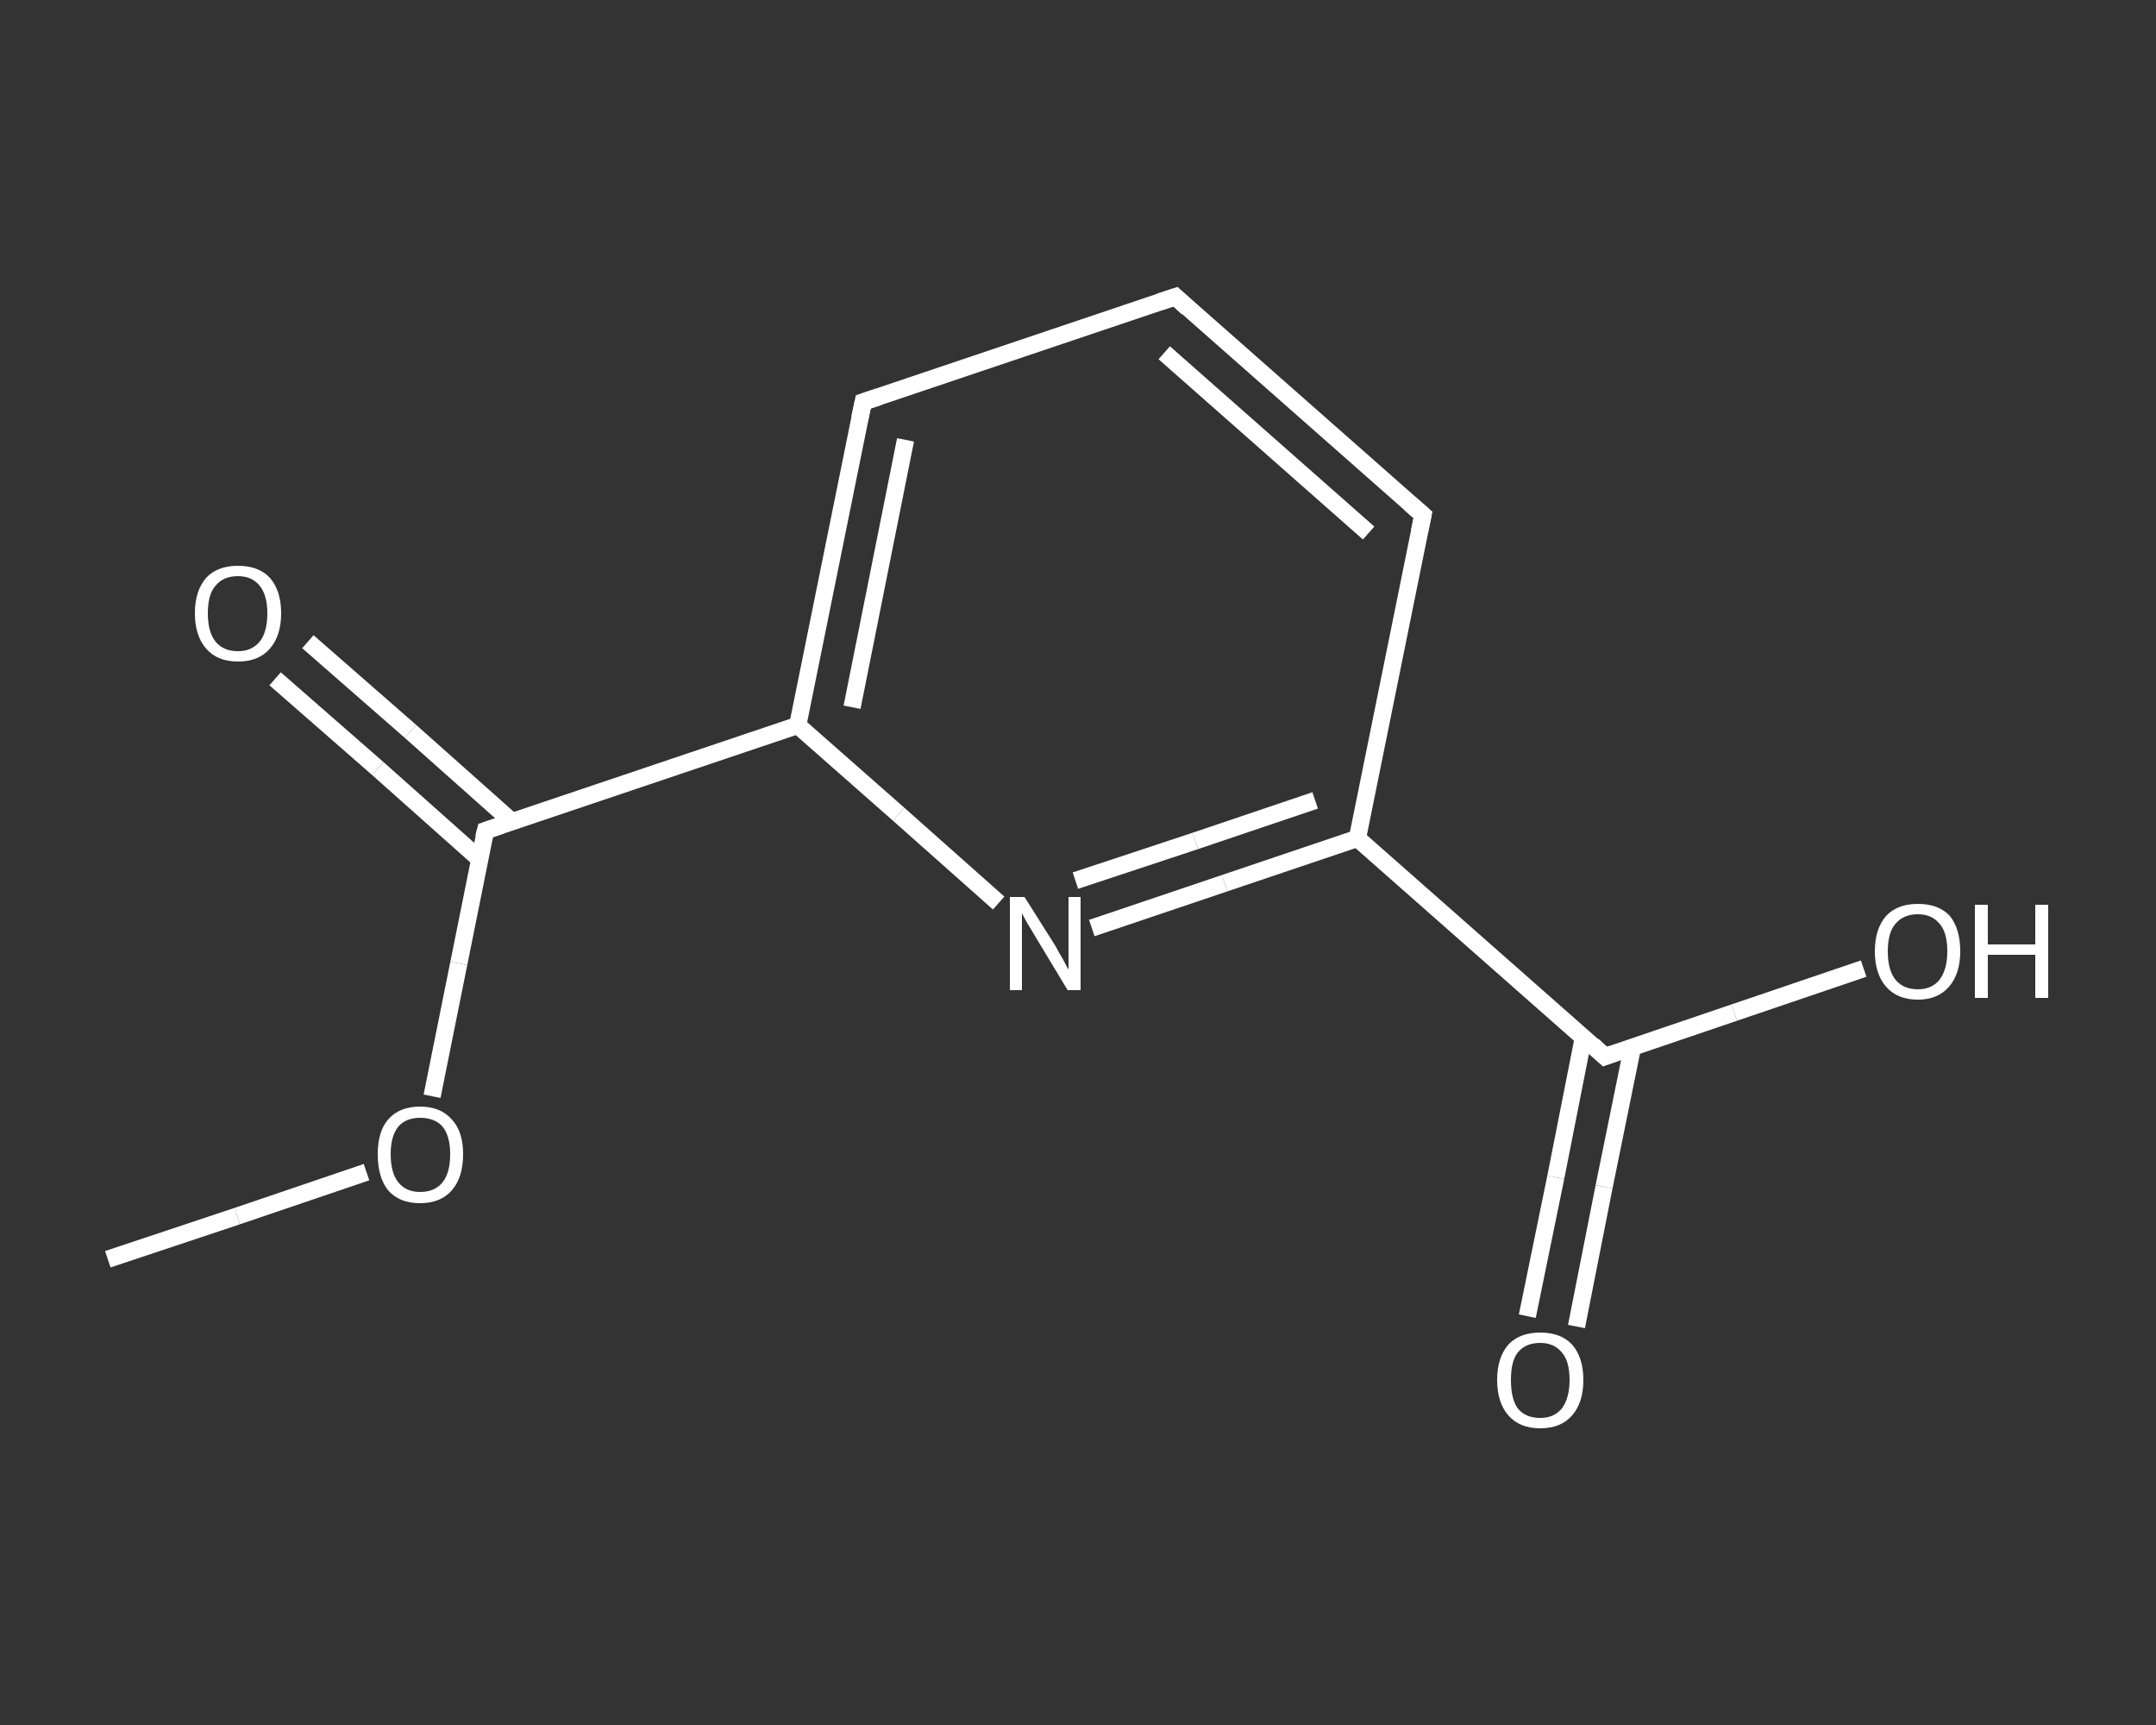 <?xml version='1.0' encoding='iso-8859-1'?>
<svg version='1.1' baseProfile='full'
              xmlns='http://www.w3.org/2000/svg'
                      xmlns:rdkit='http://www.rdkit.org/xml'
                      xmlns:xlink='http://www.w3.org/1999/xlink'
                  xml:space='preserve'
width='250px' height='200px' viewBox='0 0 250 200'>
<rect x="0" y="0" width="250" height="200" fill="#333333" stroke="none"/>
<!-- END OF HEADER -->
<rect style='opacity:1.0;fill:transparent;stroke:none' width='250.0' height='200.0' x='0.0' y='0.0'> </rect>
<path class='bond-0 atom-0 atom-1' d='M 12.5,146.0 L 27.5,141.0' style='fill:none;fill-rule:evenodd;stroke:#FFFFFF;stroke-width:2.0px;stroke-linecap:butt;stroke-linejoin:miter;stroke-opacity:1' />
<path class='bond-0 atom-0 atom-1' d='M 27.5,141.0 L 42.5,135.9' style='fill:none;fill-rule:evenodd;stroke:#FFFFFF;stroke-width:2.0px;stroke-linecap:butt;stroke-linejoin:miter;stroke-opacity:1' />
<path class='bond-1 atom-1 atom-2' d='M 50.1,127.1 L 53.2,111.7' style='fill:none;fill-rule:evenodd;stroke:#FFFFFF;stroke-width:2.0px;stroke-linecap:butt;stroke-linejoin:miter;stroke-opacity:1' />
<path class='bond-1 atom-1 atom-2' d='M 53.2,111.7 L 56.3,96.3' style='fill:none;fill-rule:evenodd;stroke:#FFFFFF;stroke-width:2.0px;stroke-linecap:butt;stroke-linejoin:miter;stroke-opacity:1' />
<path class='bond-2 atom-2 atom-3' d='M 59.4,95.3 L 47.6,84.8' style='fill:none;fill-rule:evenodd;stroke:#FFFFFF;stroke-width:2.0px;stroke-linecap:butt;stroke-linejoin:miter;stroke-opacity:1' />
<path class='bond-2 atom-2 atom-3' d='M 47.6,84.8 L 35.7,74.4' style='fill:none;fill-rule:evenodd;stroke:#FFFFFF;stroke-width:2.0px;stroke-linecap:butt;stroke-linejoin:miter;stroke-opacity:1' />
<path class='bond-2 atom-2 atom-3' d='M 55.6,99.6 L 43.8,89.1' style='fill:none;fill-rule:evenodd;stroke:#FFFFFF;stroke-width:2.0px;stroke-linecap:butt;stroke-linejoin:miter;stroke-opacity:1' />
<path class='bond-2 atom-2 atom-3' d='M 43.8,89.1 L 31.9,78.7' style='fill:none;fill-rule:evenodd;stroke:#FFFFFF;stroke-width:2.0px;stroke-linecap:butt;stroke-linejoin:miter;stroke-opacity:1' />
<path class='bond-3 atom-2 atom-4' d='M 56.3,96.3 L 92.5,84.1' style='fill:none;fill-rule:evenodd;stroke:#FFFFFF;stroke-width:2.0px;stroke-linecap:butt;stroke-linejoin:miter;stroke-opacity:1' />
<path class='bond-4 atom-4 atom-5' d='M 92.5,84.1 L 100.1,46.6' style='fill:none;fill-rule:evenodd;stroke:#FFFFFF;stroke-width:2.0px;stroke-linecap:butt;stroke-linejoin:miter;stroke-opacity:1' />
<path class='bond-4 atom-4 atom-5' d='M 98.8,82.0 L 105.0,51.0' style='fill:none;fill-rule:evenodd;stroke:#FFFFFF;stroke-width:2.0px;stroke-linecap:butt;stroke-linejoin:miter;stroke-opacity:1' />
<path class='bond-5 atom-5 atom-6' d='M 100.1,46.6 L 136.3,34.4' style='fill:none;fill-rule:evenodd;stroke:#FFFFFF;stroke-width:2.0px;stroke-linecap:butt;stroke-linejoin:miter;stroke-opacity:1' />
<path class='bond-6 atom-6 atom-7' d='M 136.3,34.4 L 165.0,59.7' style='fill:none;fill-rule:evenodd;stroke:#FFFFFF;stroke-width:2.0px;stroke-linecap:butt;stroke-linejoin:miter;stroke-opacity:1' />
<path class='bond-6 atom-6 atom-7' d='M 135.0,40.9 L 158.7,61.8' style='fill:none;fill-rule:evenodd;stroke:#FFFFFF;stroke-width:2.0px;stroke-linecap:butt;stroke-linejoin:miter;stroke-opacity:1' />
<path class='bond-7 atom-7 atom-8' d='M 165.0,59.7 L 157.4,97.2' style='fill:none;fill-rule:evenodd;stroke:#FFFFFF;stroke-width:2.0px;stroke-linecap:butt;stroke-linejoin:miter;stroke-opacity:1' />
<path class='bond-8 atom-8 atom-9' d='M 157.4,97.2 L 186.1,122.5' style='fill:none;fill-rule:evenodd;stroke:#FFFFFF;stroke-width:2.0px;stroke-linecap:butt;stroke-linejoin:miter;stroke-opacity:1' />
<path class='bond-9 atom-9 atom-10' d='M 183.6,120.3 L 180.4,136.5' style='fill:none;fill-rule:evenodd;stroke:#FFFFFF;stroke-width:2.0px;stroke-linecap:butt;stroke-linejoin:miter;stroke-opacity:1' />
<path class='bond-9 atom-9 atom-10' d='M 180.4,136.5 L 177.1,152.6' style='fill:none;fill-rule:evenodd;stroke:#FFFFFF;stroke-width:2.0px;stroke-linecap:butt;stroke-linejoin:miter;stroke-opacity:1' />
<path class='bond-9 atom-9 atom-10' d='M 189.3,121.4 L 186.0,137.6' style='fill:none;fill-rule:evenodd;stroke:#FFFFFF;stroke-width:2.0px;stroke-linecap:butt;stroke-linejoin:miter;stroke-opacity:1' />
<path class='bond-9 atom-9 atom-10' d='M 186.0,137.6 L 182.8,153.8' style='fill:none;fill-rule:evenodd;stroke:#FFFFFF;stroke-width:2.0px;stroke-linecap:butt;stroke-linejoin:miter;stroke-opacity:1' />
<path class='bond-10 atom-9 atom-11' d='M 186.1,122.5 L 201.1,117.4' style='fill:none;fill-rule:evenodd;stroke:#FFFFFF;stroke-width:2.0px;stroke-linecap:butt;stroke-linejoin:miter;stroke-opacity:1' />
<path class='bond-10 atom-9 atom-11' d='M 201.1,117.4 L 216.1,112.3' style='fill:none;fill-rule:evenodd;stroke:#FFFFFF;stroke-width:2.0px;stroke-linecap:butt;stroke-linejoin:miter;stroke-opacity:1' />
<path class='bond-11 atom-8 atom-12' d='M 157.4,97.2 L 142.0,102.4' style='fill:none;fill-rule:evenodd;stroke:#FFFFFF;stroke-width:2.0px;stroke-linecap:butt;stroke-linejoin:miter;stroke-opacity:1' />
<path class='bond-11 atom-8 atom-12' d='M 142.0,102.4 L 126.6,107.6' style='fill:none;fill-rule:evenodd;stroke:#FFFFFF;stroke-width:2.0px;stroke-linecap:butt;stroke-linejoin:miter;stroke-opacity:1' />
<path class='bond-11 atom-8 atom-12' d='M 152.5,92.8 L 138.6,97.5' style='fill:none;fill-rule:evenodd;stroke:#FFFFFF;stroke-width:2.0px;stroke-linecap:butt;stroke-linejoin:miter;stroke-opacity:1' />
<path class='bond-11 atom-8 atom-12' d='M 138.6,97.5 L 124.7,102.1' style='fill:none;fill-rule:evenodd;stroke:#FFFFFF;stroke-width:2.0px;stroke-linecap:butt;stroke-linejoin:miter;stroke-opacity:1' />
<path class='bond-12 atom-12 atom-4' d='M 115.8,104.7 L 104.2,94.4' style='fill:none;fill-rule:evenodd;stroke:#FFFFFF;stroke-width:2.0px;stroke-linecap:butt;stroke-linejoin:miter;stroke-opacity:1' />
<path class='bond-12 atom-12 atom-4' d='M 104.2,94.4 L 92.5,84.1' style='fill:none;fill-rule:evenodd;stroke:#FFFFFF;stroke-width:2.0px;stroke-linecap:butt;stroke-linejoin:miter;stroke-opacity:1' />
<path d='M 56.1,97.1 L 56.3,96.3 L 58.1,95.7' style='fill:none;stroke:#FFFFFF;stroke-width:2.0px;stroke-linecap:butt;stroke-linejoin:miter;stroke-opacity:1;' />
<path d='M 99.7,48.5 L 100.1,46.6 L 101.9,46.0' style='fill:none;stroke:#FFFFFF;stroke-width:2.0px;stroke-linecap:butt;stroke-linejoin:miter;stroke-opacity:1;' />
<path d='M 134.5,35.0 L 136.3,34.4 L 137.7,35.7' style='fill:none;stroke:#FFFFFF;stroke-width:2.0px;stroke-linecap:butt;stroke-linejoin:miter;stroke-opacity:1;' />
<path d='M 163.5,58.4 L 165.0,59.7 L 164.6,61.6' style='fill:none;stroke:#FFFFFF;stroke-width:2.0px;stroke-linecap:butt;stroke-linejoin:miter;stroke-opacity:1;' />
<path d='M 184.7,121.2 L 186.1,122.5 L 186.9,122.2' style='fill:none;stroke:#FFFFFF;stroke-width:2.0px;stroke-linecap:butt;stroke-linejoin:miter;stroke-opacity:1;' />
<path class='atom-1' d='M 43.8 133.8
Q 43.8 131.2, 45.0 129.8
Q 46.3 128.3, 48.7 128.3
Q 51.1 128.3, 52.4 129.8
Q 53.7 131.2, 53.7 133.8
Q 53.7 136.5, 52.4 138.0
Q 51.1 139.5, 48.7 139.5
Q 46.3 139.5, 45.0 138.0
Q 43.8 136.5, 43.8 133.8
M 48.7 138.2
Q 50.4 138.2, 51.3 137.1
Q 52.2 136.0, 52.2 133.8
Q 52.2 131.7, 51.3 130.6
Q 50.4 129.6, 48.7 129.6
Q 47.1 129.6, 46.2 130.6
Q 45.3 131.7, 45.3 133.8
Q 45.3 136.0, 46.2 137.1
Q 47.1 138.2, 48.7 138.2
' fill='#FFFFFF'/>
<path class='atom-3' d='M 22.6 71.1
Q 22.6 68.5, 23.9 67.0
Q 25.2 65.6, 27.6 65.6
Q 30.0 65.6, 31.3 67.0
Q 32.6 68.5, 32.6 71.1
Q 32.6 73.7, 31.3 75.2
Q 30.0 76.7, 27.6 76.7
Q 25.2 76.7, 23.9 75.2
Q 22.6 73.7, 22.6 71.1
M 27.6 75.5
Q 29.2 75.5, 30.1 74.4
Q 31.0 73.3, 31.0 71.1
Q 31.0 69.0, 30.1 67.9
Q 29.2 66.8, 27.6 66.8
Q 25.9 66.8, 25.0 67.9
Q 24.1 68.9, 24.1 71.1
Q 24.1 73.3, 25.0 74.4
Q 25.9 75.5, 27.6 75.5
' fill='#FFFFFF'/>
<path class='atom-10' d='M 173.6 160.0
Q 173.6 157.4, 174.9 155.9
Q 176.2 154.5, 178.6 154.5
Q 181.0 154.5, 182.3 155.9
Q 183.6 157.4, 183.6 160.0
Q 183.6 162.6, 182.3 164.1
Q 181.0 165.6, 178.6 165.6
Q 176.2 165.6, 174.9 164.1
Q 173.6 162.6, 173.6 160.0
M 178.6 164.4
Q 180.2 164.4, 181.1 163.3
Q 182.0 162.1, 182.0 160.0
Q 182.0 157.8, 181.1 156.8
Q 180.2 155.7, 178.6 155.7
Q 176.9 155.7, 176.0 156.8
Q 175.2 157.8, 175.2 160.0
Q 175.2 162.2, 176.0 163.3
Q 176.9 164.4, 178.6 164.4
' fill='#FFFFFF'/>
<path class='atom-11' d='M 217.4 110.3
Q 217.4 107.7, 218.7 106.2
Q 220.0 104.8, 222.4 104.8
Q 224.8 104.8, 226.1 106.2
Q 227.3 107.7, 227.3 110.3
Q 227.3 112.9, 226.0 114.4
Q 224.7 115.9, 222.4 115.9
Q 220.0 115.9, 218.7 114.4
Q 217.4 112.9, 217.4 110.3
M 222.4 114.7
Q 224.0 114.7, 224.9 113.6
Q 225.8 112.4, 225.8 110.3
Q 225.8 108.1, 224.9 107.1
Q 224.0 106.0, 222.4 106.0
Q 220.7 106.0, 219.8 107.1
Q 218.9 108.1, 218.9 110.3
Q 218.9 112.5, 219.8 113.6
Q 220.7 114.7, 222.4 114.7
' fill='#FFFFFF'/>
<path class='atom-11' d='M 229.0 104.9
L 230.5 104.9
L 230.5 109.5
L 236.0 109.5
L 236.0 104.9
L 237.5 104.9
L 237.5 115.7
L 236.0 115.7
L 236.0 110.7
L 230.5 110.7
L 230.5 115.7
L 229.0 115.7
L 229.0 104.9
' fill='#FFFFFF'/>
<path class='atom-12' d='M 118.8 104.0
L 122.4 109.7
Q 122.7 110.3, 123.3 111.3
Q 123.8 112.3, 123.9 112.4
L 123.9 104.0
L 125.3 104.0
L 125.3 114.8
L 123.8 114.8
L 120.0 108.5
Q 119.6 107.8, 119.1 107.0
Q 118.6 106.1, 118.5 105.9
L 118.5 114.8
L 117.1 114.8
L 117.1 104.0
L 118.8 104.0
' fill='#FFFFFF'/>
</svg>
